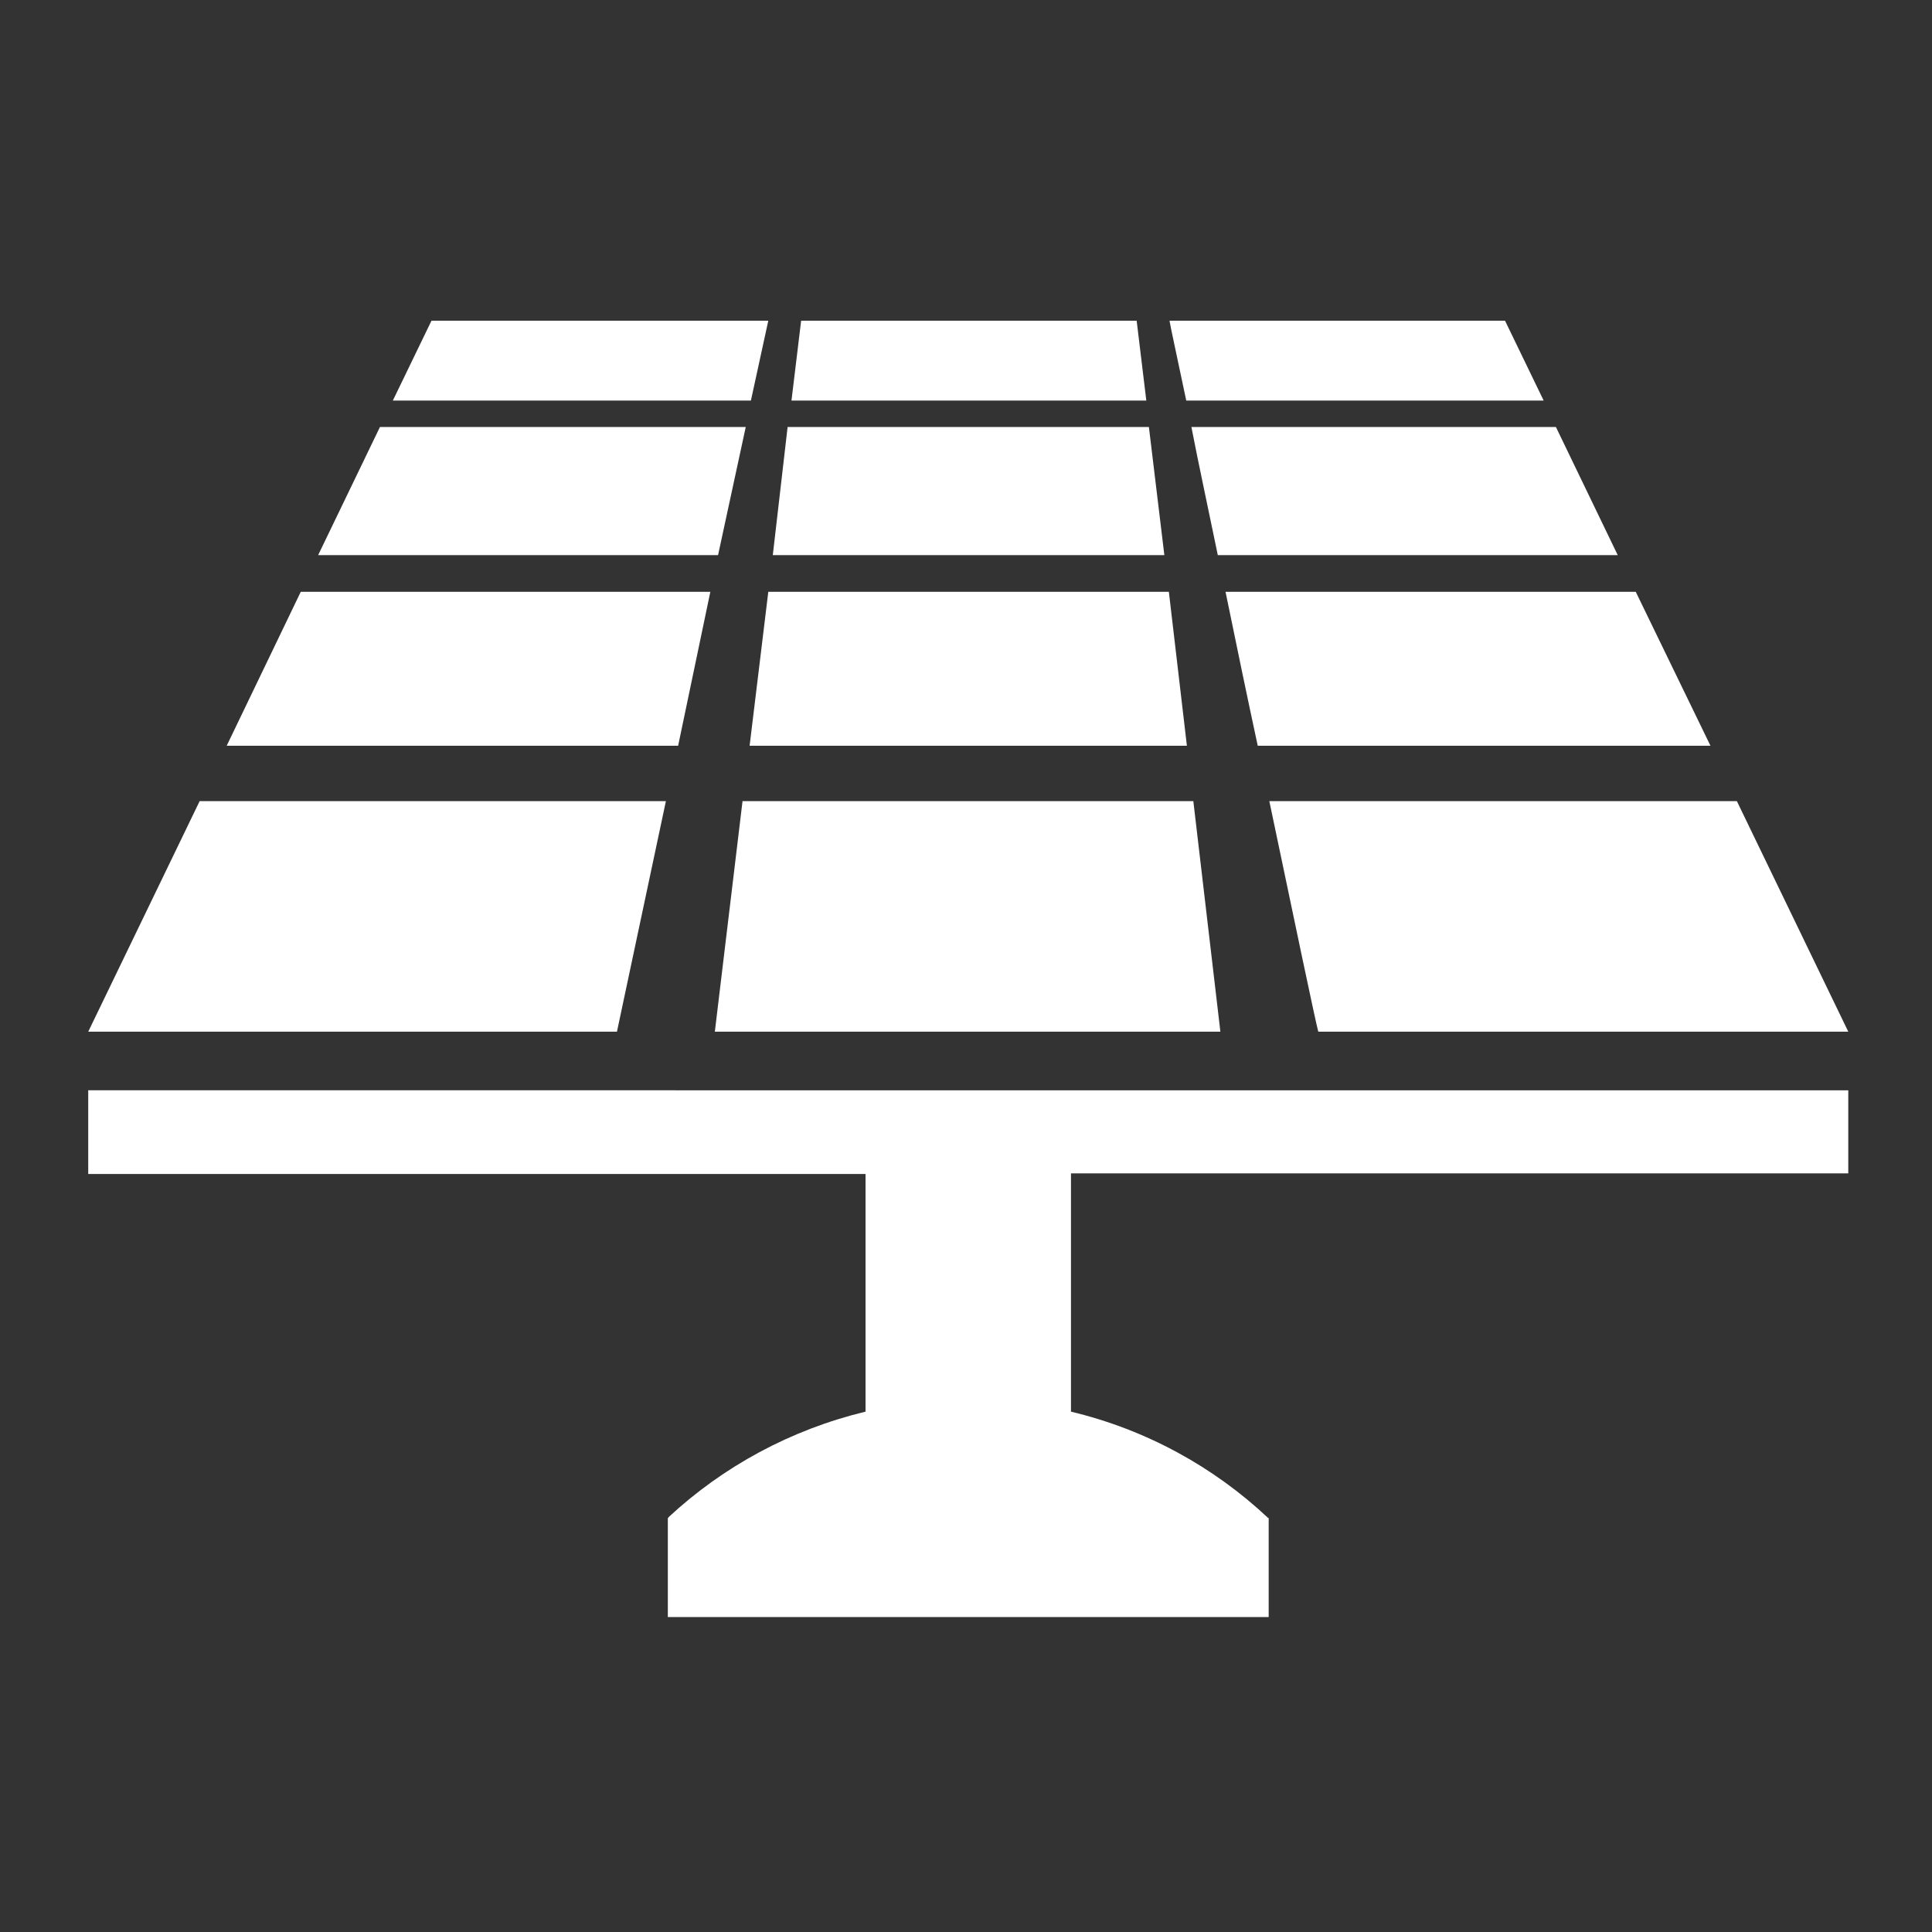 <?xml version="1.0" encoding="utf-8"?>
<!-- Generator: Adobe Illustrator 21.1.0, SVG Export Plug-In . SVG Version: 6.00 Build 0)  -->
<svg version="1.1" id="Layer_1" xmlns="http://www.w3.org/2000/svg" xmlns:xlink="http://www.w3.org/1999/xlink" x="0px" y="0px"
	 viewBox="0 0 300 300" style="enable-background:new 0 0 300 300;" xml:space="preserve">
<rect x="0" y="0" width="300" height="300" fill="#333333" stroke="none"/>
<style type="text/css">
	.st0{fill:#FFFFFF;}
</style>
<path class="st0" d="M176.5,49.8h-52.1l-1.5,12.4H178L176.5,49.8z M239.7,62.2l-6-12.4h-52.1c0.2,1.2,1.2,5.7,2.6,12.4H239.7z
	 M115.3,124.4l-4.3,35.8h78.5l-4.2-35.8H115.3z M116.4,115.8h67.9l-2.8-23.9h-62.2L116.4,115.8z M189.1,86.2h62.1l-9.6-19.9H185
	C186.1,72,187.6,78.9,189.1,86.2z M204.7,160.2H287l-17.3-35.8h-72.6C201,143,204.2,158.3,204.7,160.2z M195.3,115.8h70.3L254,91.9
	h-63.7C191.9,99.7,193.6,107.9,195.3,115.8z M110.3,91.9H46.7l-11.5,23.9h70.1L110.3,91.9z M178.4,66.3h-56.1L120,86.2h60.8
	L178.4,66.3z M287,182.3v-13H13.7v13h120.7v36.9c-11.6,2.8-22.1,8.5-30.6,16.4v0.1h-0.1v15.4H197v-3.5h0v-11.8c0,0,0,0,0,0v-0.1
	h-0.1c-8.4-7.9-18.9-13.7-30.6-16.5v-37H287z M103.4,124.4H31l-17.3,35.8h82.1L103.4,124.4z M119.3,49.8H67l-6,12.4h55.6L119.3,49.8
	z M115.8,66.3H59l-9.6,19.9h62.1L115.8,66.3z"/>
</svg>